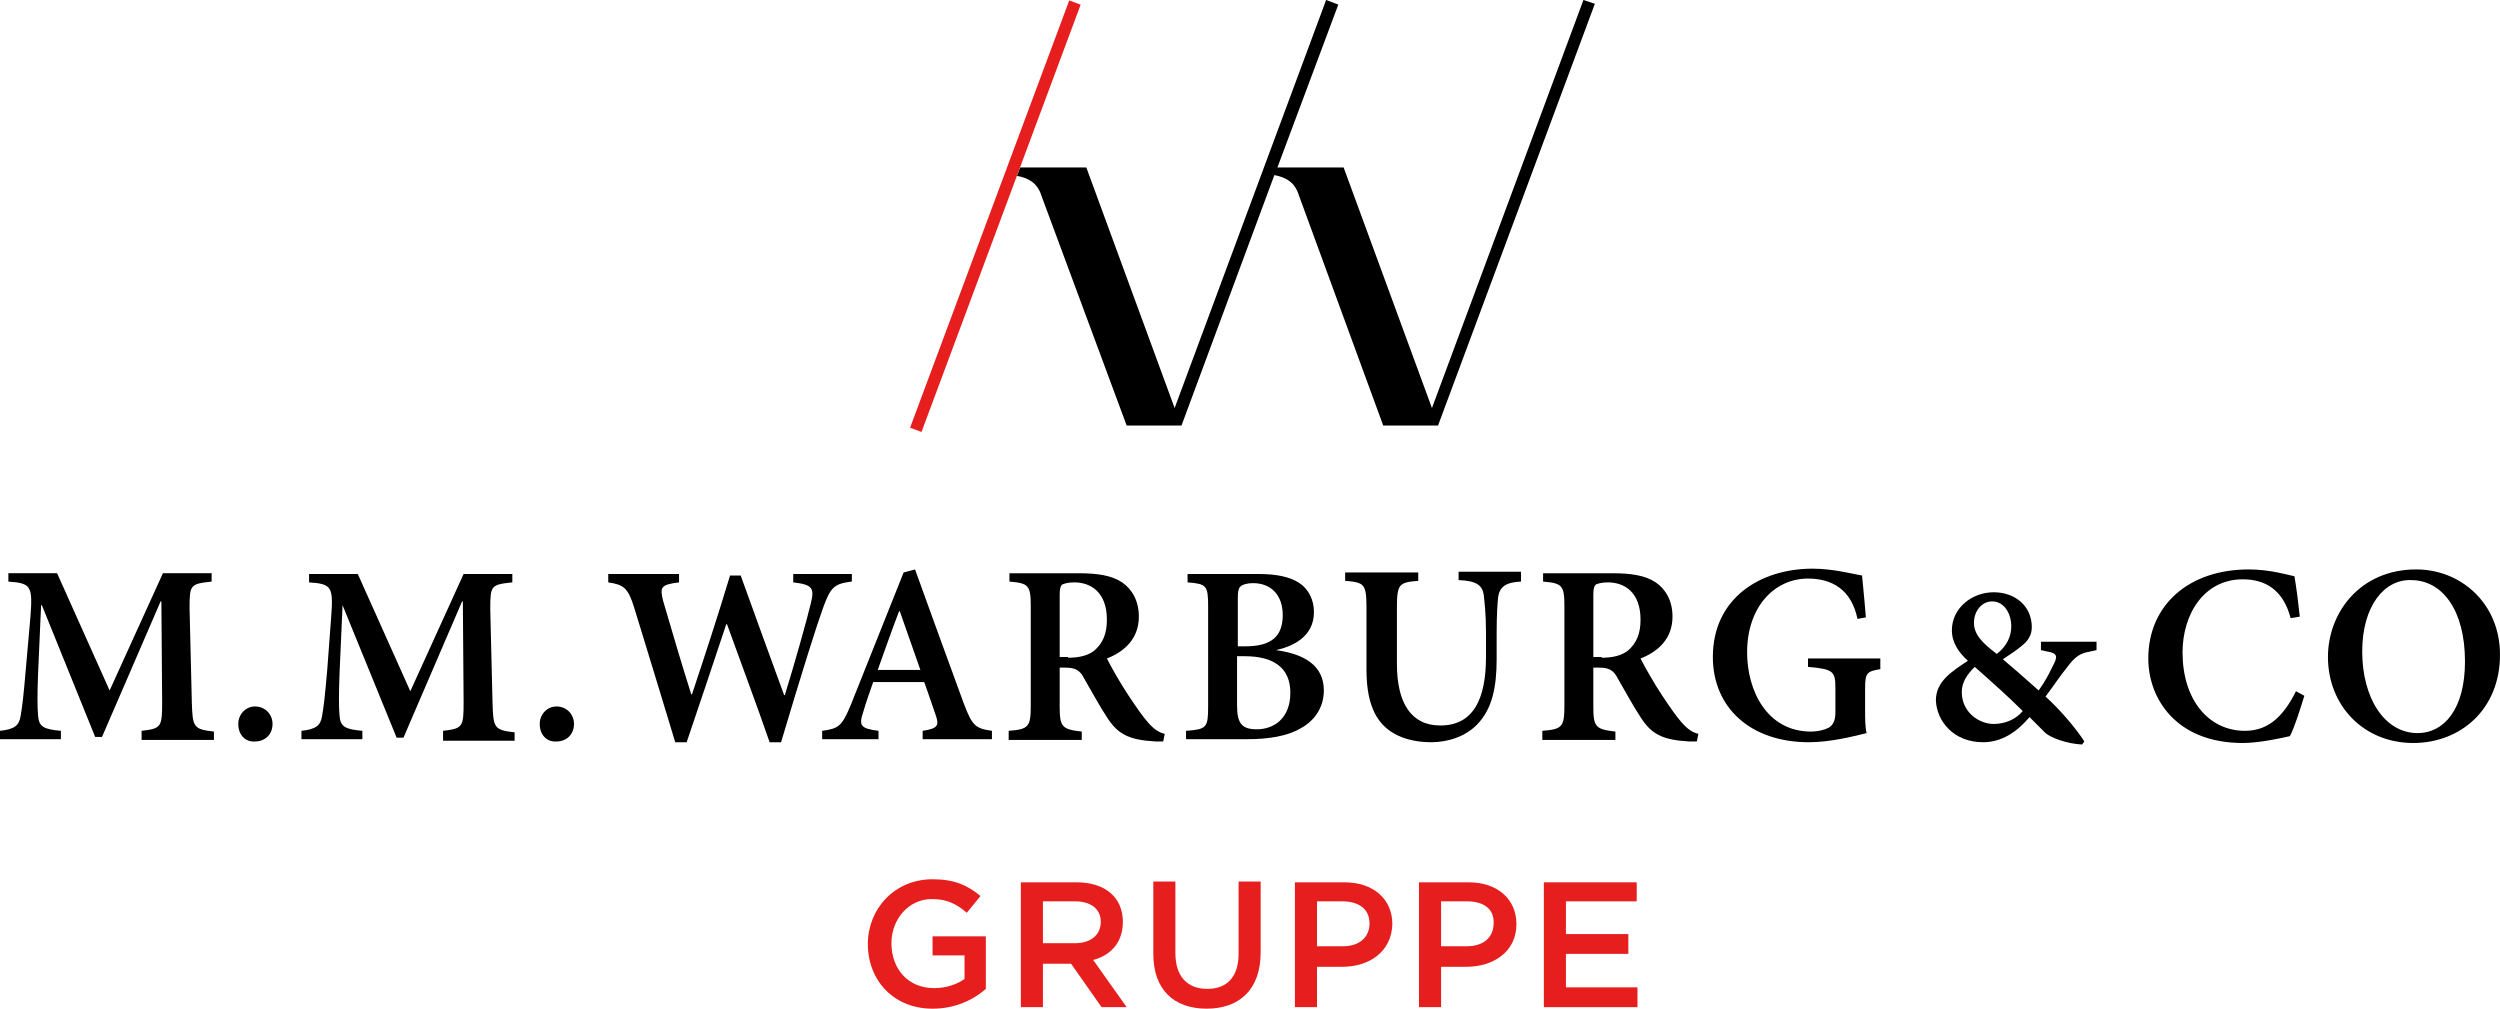 <?xml version="1.0" encoding="utf-8"?>
<!-- Generator: Adobe Illustrator 22.1.0, SVG Export Plug-In . SVG Version: 6.00 Build 0)  -->
<svg version="1.1" xmlns="http://www.w3.org/2000/svg" xmlns:xlink="http://www.w3.org/1999/xlink" x="0px" y="0px"
	 viewBox="0 0 328.4 132.5" style="enable-background:new 0 0 328.4 132.5;" xml:space="preserve">
<style type="text/css">
	.st0{fill:#E61E1E;}
</style>
<g id="Bildmarke">
	<g>
		<path d="M208,0l-19.9,53.6L176.5,22h-8.7l8-21.4L174.2,0l-19.9,53.6L142.7,22H134l-0.4,1.1c1.6,0.3,2.7,1,3.2,2.6L148,55.9h7.2
			l12.2-32.9c1.6,0.3,2.7,1,3.2,2.6l11.1,30.3h7.2l20.6-55.4L208,0z"/>
		
			<rect x="130" y="-1.6" transform="matrix(0.937 0.349 -0.349 0.937 18.086 -43.814)" class="st0" width="1.6" height="59.9"/>
	</g>
</g>
<g id="Wortmarke_Warburg">
	<g>
		<path d="M31.3,95.1c0-1.3,1-2.3,2.2-2.3c1.3,0,2.3,1,2.3,2.3c0,1.4-1,2.3-2.3,2.3C32.3,97.5,31.3,96.6,31.3,95.1z"/>
		<path d="M70.9,95.1c0-1.3,1-2.3,2.2-2.3c1.3,0,2.3,1,2.3,2.3c0,1.4-1,2.3-2.3,2.3C71.9,97.5,70.9,96.6,70.9,95.1z"/>
		<path d="M18.6,97.1V96c2.6-0.3,2.7-0.5,2.7-3.8l-0.1-13.2h-0.1l-7.7,17.8h-0.9L5.5,79.5H5.4l-0.4,9c-0.1,2.8-0.1,4.3,0,5.5
			c0.1,1.5,0.8,1.8,3,2v1.1H0V96c1.9-0.2,2.5-0.7,2.7-1.9c0.2-1.1,0.4-2.7,0.7-6.3L4,81c0.3-4,0.1-4.4-2.9-4.6v-1.1h6.4l6.9,15.4
			l7-15.4h6.4v1.1c-2.8,0.3-2.9,0.4-2.9,3.5l0.3,12.4c0.1,3.2,0.2,3.5,2.9,3.8v1.1H18.6z"/>
		<path d="M58.2,97.1V96c2.6-0.3,2.7-0.5,2.7-3.8l-0.1-13.2h-0.1L53,96.9h-0.9l-7.1-17.4H45l-0.4,9c-0.1,2.8-0.1,4.3,0,5.5
			c0.1,1.5,0.8,1.8,3,2v1.1h-8V96c1.9-0.2,2.5-0.7,2.7-1.9c0.2-1.1,0.4-2.7,0.7-6.3l0.5-6.7c0.3-4,0.1-4.4-2.9-4.6v-1.1h6.4
			l6.9,15.4l7-15.4h6.4v1.1c-2.8,0.3-2.9,0.4-2.9,3.5l0.3,12.4c0.1,3.2,0.2,3.5,2.9,3.8v1.1H58.2z"/>
		<path d="M111.8,76.4c-2.2,0.3-2.7,0.7-3.7,3.5c-0.8,2.2-2.7,8.2-5.5,17.6h-1.5c-1.8-5.2-3.8-10.5-5.6-15.5h-0.1
			c-1.8,5.4-3.5,10.5-5.2,15.5h-1.5c-1.8-6-3.6-11.8-5.4-17.7c-0.8-2.6-1.4-3-3.4-3.3v-1.1h9.3v1.1c-2.5,0.3-2.5,0.7-2.1,2.4
			c1.2,4.1,2.4,8.2,3.7,12.3h0.1c1.7-5.1,3.4-10.3,5-15.6h1.4c1.9,5.3,3.8,10.5,5.7,15.7h0.1c1.3-4.2,2.9-9.9,3.4-12
			c0.5-2,0.3-2.5-2.3-2.8v-1.1h7.7V76.4z"/>
		<path d="M121.2,97.1V96c2-0.3,2.2-0.7,1.7-2.1c-0.4-1.1-0.9-2.7-1.5-4.3h-6.7c-0.4,1.2-0.9,2.5-1.3,3.9c-0.6,1.8-0.4,2.2,2,2.5
			v1.1h-7.4V96c2.2-0.3,2.6-0.6,3.8-3.5l6.9-17.3l1.5-0.4c2.1,5.8,4.3,11.9,6.4,17.6c1.1,2.9,1.5,3.3,3.7,3.6v1.1H121.2z
			 M118.2,80.3h-0.1c-1,2.6-1.9,5.2-2.8,7.7h5.6L118.2,80.3z"/>
		<path d="M152.8,97.4c-0.3,0-0.7,0-1,0c-3.6-0.2-5-1-6.4-3.2c-1-1.5-2-3.4-3-5.1c-0.5-1-1.1-1.4-2.4-1.4h-0.8v5.1
			c0,2.7,0.3,3,2.9,3.3v1.1h-9.6V96c2.6-0.2,2.9-0.5,2.9-3.3V79.6c0-2.7-0.3-3-2.8-3.2v-1.1h9c2.7,0,4.4,0.3,5.8,1.2
			c1.3,0.9,2.2,2.4,2.2,4.5c0,2.9-1.9,4.6-4.2,5.5c0.5,1,1.8,3.3,2.8,4.8c1.2,1.8,1.9,2.8,2.6,3.6c0.8,0.9,1.4,1.3,2.2,1.5
			L152.8,97.4z M140.3,86.4c1.5,0,2.6-0.3,3.4-0.9c1.2-1,1.7-2.3,1.7-4.1c0-3.6-2.1-4.9-4.3-4.9c-0.9,0-1.4,0.2-1.6,0.3
			c-0.2,0.2-0.3,0.6-0.3,1.3v8.2H140.3z"/>
		<path d="M167.6,85.4c3.7,0.5,6.3,2,6.3,5.3c0,2.2-1.2,4-3.1,5c-1.7,1-4.2,1.4-6.9,1.4h-8.1V96c2.7-0.2,2.9-0.4,2.9-3.2V79.7
			c0-2.8-0.2-3-2.7-3.2v-1.1h9.3c2.5,0,4.2,0.4,5.4,1.2c1.2,0.8,1.9,2.2,1.9,3.8c0,3.2-2.7,4.5-5,5V85.4z M163.6,84.9
			c3.4,0,4.9-1.3,4.9-4.1c0-2.7-1.6-4.2-3.9-4.2c-0.8,0-1.4,0.2-1.6,0.4c-0.3,0.2-0.4,0.7-0.4,1.5v6.4H163.6z M162.5,92.7
			c0,2.4,0.7,3.1,2.6,3.1c2.2,0,4.4-1.4,4.4-4.8c0-3.2-2.1-4.8-6-4.8h-1V92.7z"/>
		<path d="M199.7,76.4c-1.9,0.1-2.7,0.7-2.9,2c-0.1,1-0.2,2.3-0.2,4.9v3.3c0,3.7-0.6,6.5-2.5,8.5c-1.5,1.6-3.8,2.4-6.1,2.4
			c-2.1,0-4.2-0.5-5.7-1.7c-1.9-1.5-2.8-4-2.8-7.9v-8.1c0-3.1-0.3-3.3-2.8-3.5v-1.1h9.6v1.1c-2.5,0.2-2.8,0.4-2.8,3.5v7.4
			c0,5.2,1.9,8.1,5.7,8.1c4.3,0,6-3.4,6-9v-3.2c0-2.6-0.2-4-0.3-5c-0.2-1.2-0.9-1.8-3.3-1.9v-1.1h8.2V76.4z"/>
		<path d="M222.9,97.4c-0.3,0-0.7,0-1,0c-3.6-0.2-5-1-6.4-3.2c-1-1.5-2-3.4-3-5.1c-0.5-1-1.1-1.4-2.4-1.4h-0.8v5.1
			c0,2.7,0.3,3,2.9,3.3v1.1h-9.6V96c2.6-0.2,2.9-0.5,2.9-3.3V79.6c0-2.7-0.3-3-2.8-3.2v-1.1h9c2.7,0,4.4,0.3,5.8,1.2
			c1.3,0.9,2.2,2.4,2.2,4.5c0,2.9-1.9,4.6-4.2,5.5c0.5,1,1.8,3.3,2.8,4.8c1.2,1.8,1.9,2.8,2.6,3.6c0.8,0.9,1.4,1.3,2.2,1.5
			L222.9,97.4z M210.4,86.4c1.5,0,2.6-0.3,3.4-0.9c1.2-1,1.7-2.3,1.7-4.1c0-3.6-2.1-4.9-4.3-4.9c-0.9,0-1.4,0.2-1.6,0.3
			c-0.2,0.2-0.3,0.6-0.3,1.3v8.2H210.4z"/>
		<path d="M247,87.9c-1.8,0.3-2,0.5-2,2.6v2.7c0,1.2,0,2.3,0.2,3.1c-2,0.5-4.9,1.2-7.6,1.2c-7.6,0-12.6-4.5-12.6-11.2
			c0-7.7,6.2-11.6,13.1-11.6c2.7,0,5.3,0.7,6.5,0.9c0.1,1.2,0.3,2.9,0.5,5.5l-1.1,0.2c-0.8-3.9-3.4-5.3-6.5-5.3c-4.4,0-8,3.7-8,9.7
			c0,5,2.6,10.4,8.4,10.4c0.9,0,1.7-0.2,2.3-0.5c0.5-0.3,0.9-0.8,0.9-2v-3.1c0-2.3-0.2-2.6-3.6-2.9v-1.1h9.5V87.9z"/>
		<path d="M274.5,85.6c-1.2,0.2-1.9,0.6-3,2.1c-0.9,1.1-1.6,2.2-2.8,3.8c1.9,1.7,4.1,4.3,5.1,5.9l-0.3,0.4c-2-0.1-4.2-0.9-4.9-1.6
			c-0.3-0.3-1.1-1.1-2-2c-1.7,2-3.7,3.3-6.1,3.3c-3.9,0-6.1-2.8-6.2-5.5c0-2.5,2.1-3.8,4.2-5.2c-1.1-1-2.1-2.3-2.1-4
			c0-2.9,2.6-5,5.5-5c2.8,0,5,1.8,5,4.6c0,1.1-0.6,1.9-1.4,2.5c-0.6,0.5-1.2,0.9-2.4,1.7c1.2,1,2.8,2.4,4.7,4.1
			c1-1.4,1.4-2.3,1.9-3.3c0.6-1.1,0.6-1.6-0.7-1.8l-0.9-0.2v-1.1h7.3v1.1L274.5,85.6z M265.7,93.4c-1.9-1.9-3.7-3.5-6.3-5.8
			c-1,1-1.7,2-1.7,3.3c0,2.7,2.3,4.2,4.2,4.2C263.5,95.1,264.9,94.4,265.7,93.4z M259.3,81.8c0,1.5,1,2.6,3,4.1
			c1.3-1,1.9-2.3,1.9-3.6c0-1.8-1-3.3-2.5-3.3C260.3,79,259.3,80.3,259.3,81.8z"/>
		<path d="M302.7,91.4c-0.5,1.6-1.3,4.2-1.9,5.3c-0.9,0.2-3.9,0.9-6.2,0.9c-8.7,0-12.4-5.8-12.4-11.1c0-7,5.3-11.7,13.2-11.7
			c2.7,0,5.1,0.7,6,0.9c0.3,1.8,0.5,3.4,0.7,5.3l-1.2,0.2c-1-3.8-3.4-5.1-6.3-5.1c-5.1,0-7.9,4.6-7.9,9.6c0,6.2,3.4,10.3,8.2,10.3
			c3,0,5-1.8,6.7-5.2L302.7,91.4z"/>
		<path d="M328.4,86c0,7.2-5.2,11.6-11.4,11.6c-6.5,0-11.2-4.9-11.2-11.3c0-5.8,4.2-11.5,11.6-11.5C323.3,74.8,328.4,79.3,328.4,86z
			 M310.3,85.6c0,5.9,2.8,10.7,7.3,10.7c3.4,0,6.2-3.1,6.2-9.4c0-6.8-3-10.7-7.1-10.7C313.2,76.1,310.3,79.6,310.3,85.6z"/>
	</g>
</g>
<g id="GRUPPE">
	<g>
		<path class="st0" d="M122.5,132.5c-5.1,0-8.5-3.7-8.5-8.5c0-4.6,3.5-8.5,8.5-8.5c2.9,0,4.6,0.8,6.3,2.2l-1.8,2.2
			c-1.3-1.1-2.5-1.8-4.6-1.8c-3,0-5.3,2.6-5.3,5.8c0,3.4,2.2,5.9,5.6,5.9c1.6,0,3-0.5,4-1.2v-3.1h-4.2v-2.5h7v6.9
			C127.8,131.4,125.4,132.5,122.5,132.5z"/>
		<path class="st0" d="M144.7,132.3l-4-5.7H137v5.7h-2.9v-16.4h7.3c3.8,0,6.1,2,6.1,5.2c0,2.7-1.6,4.4-3.9,5l4.4,6.2H144.7z
			 M141.2,118.4H137v5.5h4.2c2.1,0,3.4-1.1,3.4-2.8C144.6,119.4,143.3,118.4,141.2,118.4z"/>
		<path class="st0" d="M165.6,125.1c0,4.9-2.8,7.4-7.1,7.4c-4.3,0-7-2.5-7-7.2v-9.5h2.9v9.4c0,3.1,1.6,4.7,4.2,4.7
			c2.6,0,4.1-1.6,4.1-4.6v-9.5h2.9V125.1z"/>
		<path class="st0" d="M176.3,127H173v5.3h-2.9v-16.4h6.5c3.8,0,6.3,2.2,6.3,5.5C182.8,125,179.9,127,176.3,127z M176.3,118.4H173
			v5.9h3.4c2.2,0,3.5-1.2,3.5-3C179.9,119.4,178.5,118.4,176.3,118.4z"/>
		<path class="st0" d="M192.6,127h-3.3v5.3h-2.9v-16.4h6.5c3.8,0,6.3,2.2,6.3,5.5C199.2,125,196.2,127,192.6,127z M192.7,118.4h-3.4
			v5.9h3.4c2.2,0,3.5-1.2,3.5-3C196.3,119.4,194.9,118.4,192.7,118.4z"/>
		<path class="st0" d="M215,118.4h-9.3v4.3h8.2v2.6h-8.2v4.4h9.4v2.6h-12.3v-16.4H215V118.4z"/>
	</g>
</g>
</svg>
